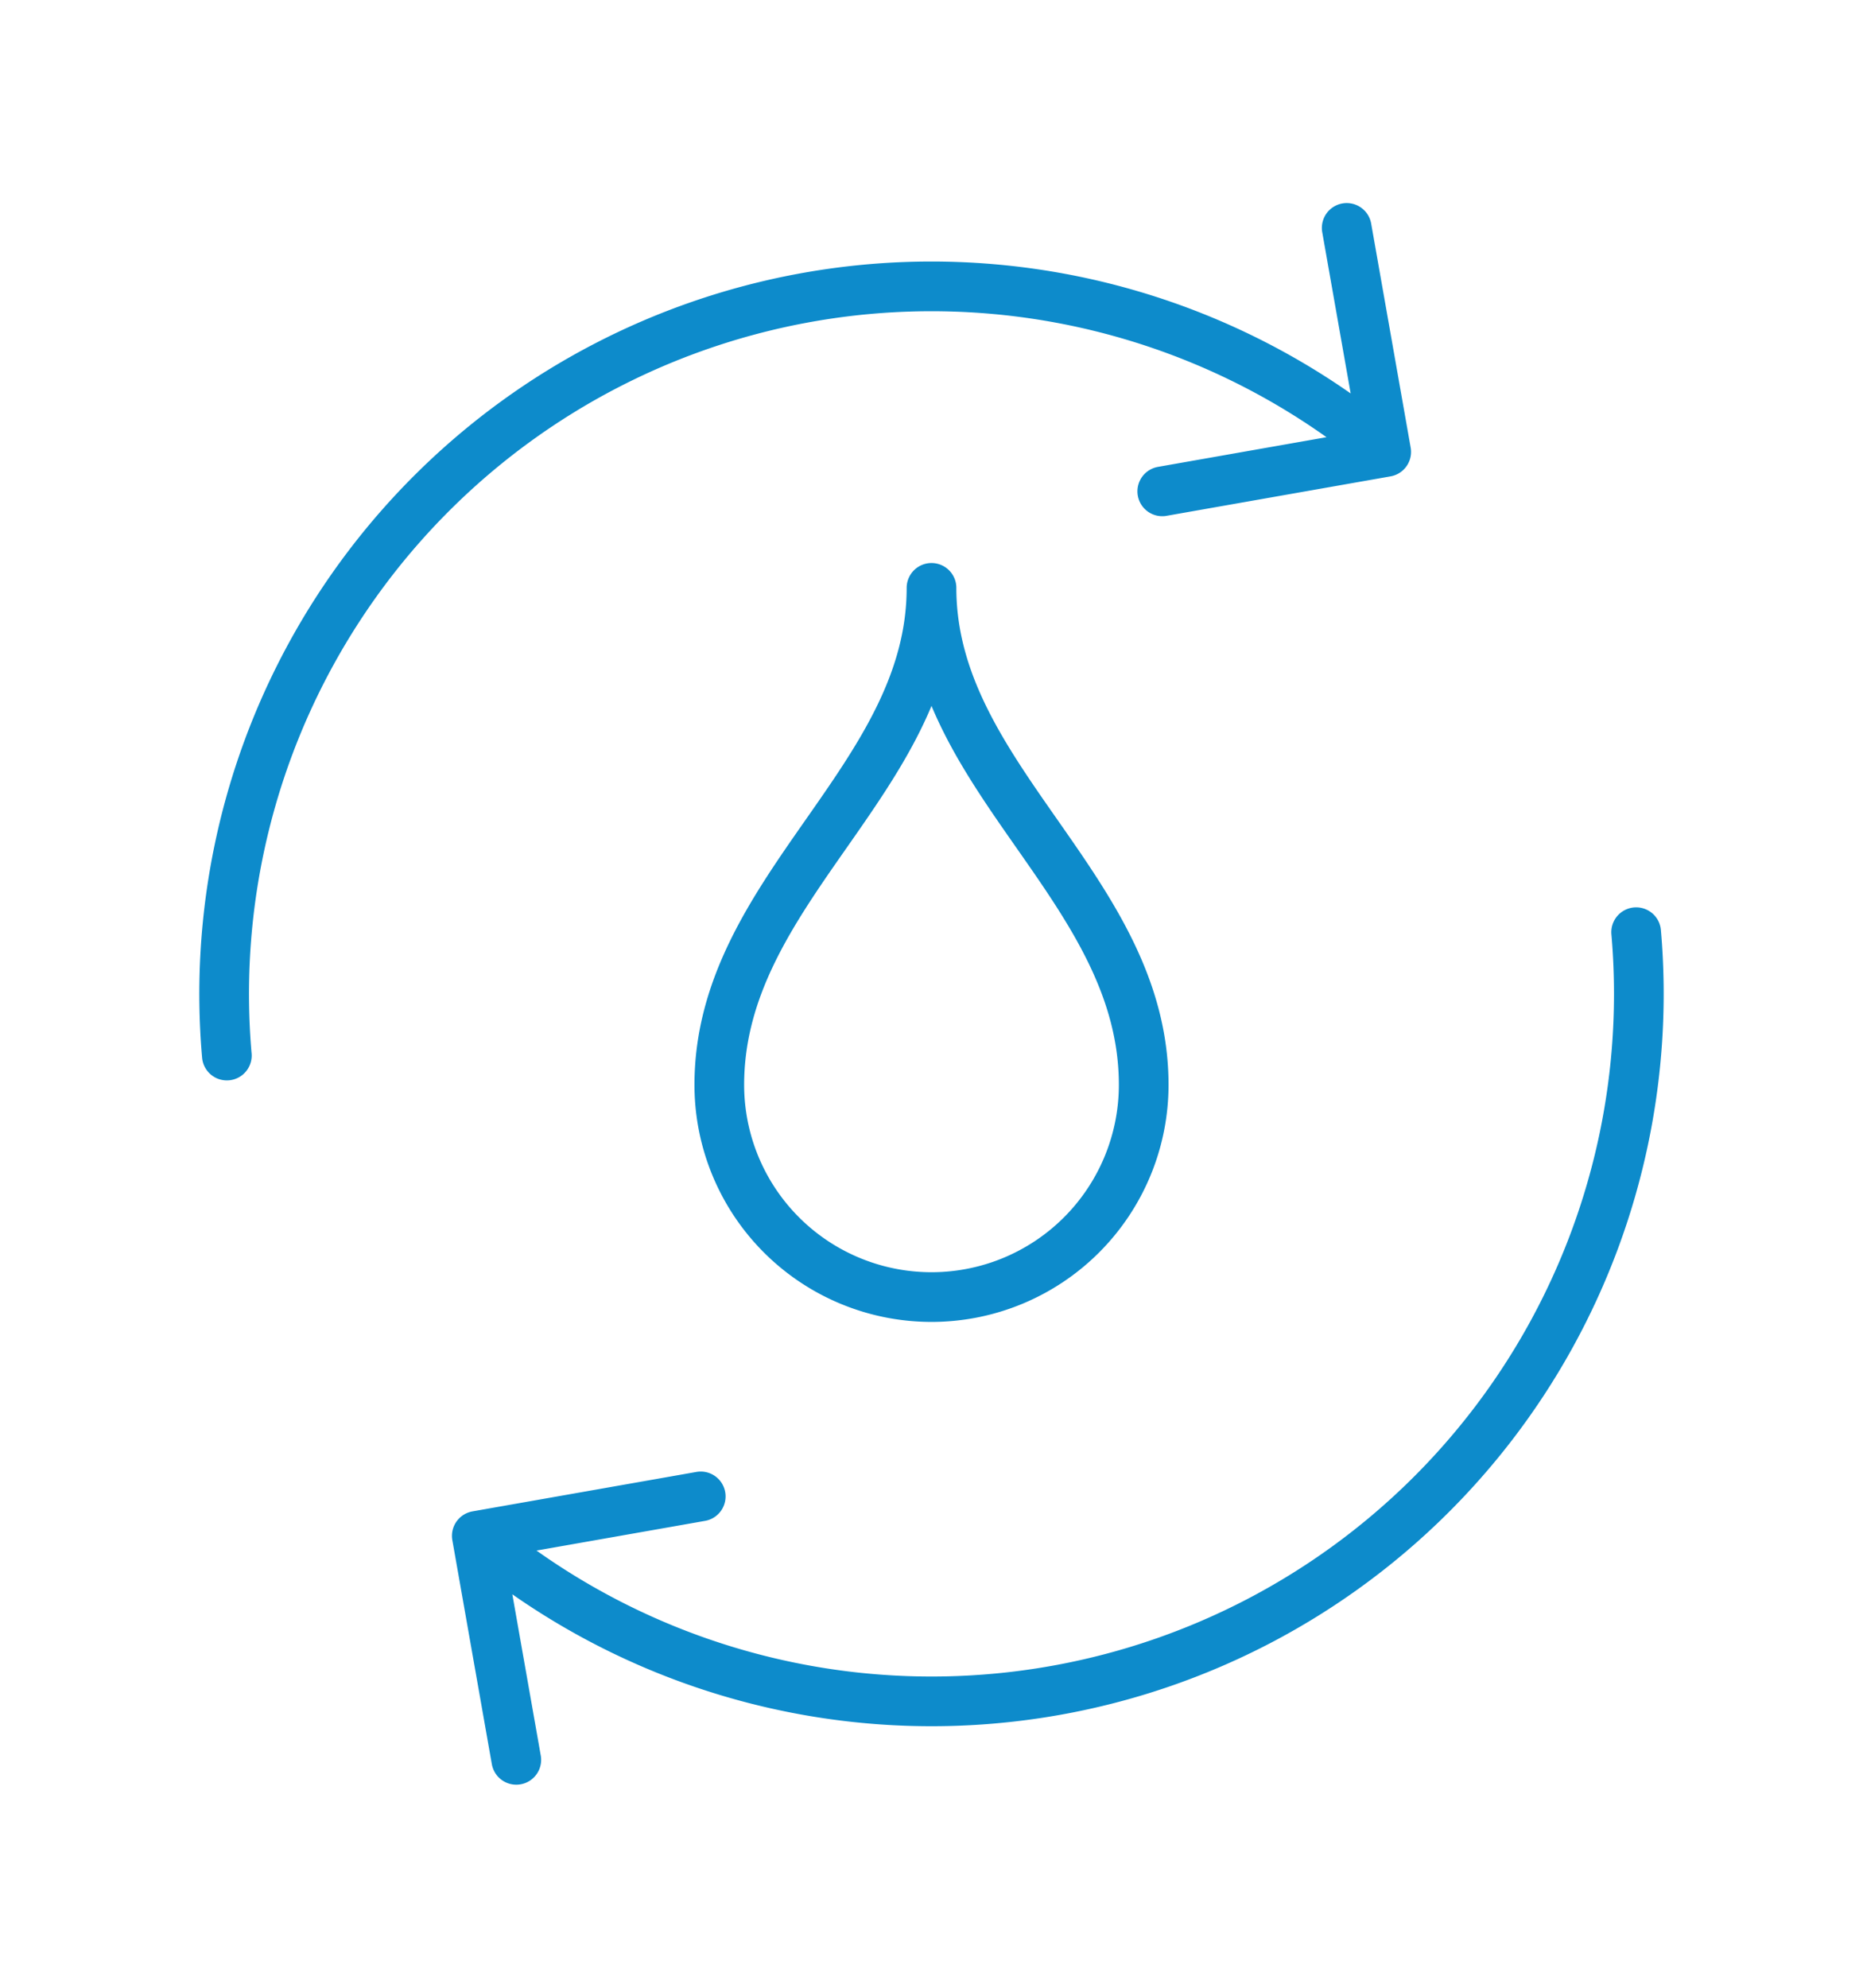 <?xml version="1.0" encoding="UTF-8"?> <svg xmlns="http://www.w3.org/2000/svg" viewBox="0 0 300 320"><path fill="none" stroke="#0d8bcb" stroke-linecap="round" stroke-linejoin="round" stroke-width="8" d="M223.21 72.75a113.9 113.9 0 00-186.68 97.18M216.86 36.69l6.36 36.06-36.06 6.35M83.14 283.31l-6.36-36.06 36.06-6.35M76.79 247.25a113.9 113.9 0 00186.68-97.18"></path><path fill="none" stroke="#0d8bcb" stroke-linecap="round" stroke-linejoin="round" stroke-width="8" d="M150 208.81a34.17 34.17 0 0034.17-34.17c0-31.48-34.17-49.2-34.17-80 0 30.82-34.17 48.54-34.17 80A34.17 34.17 0 00150 208.81z"></path></svg> 
